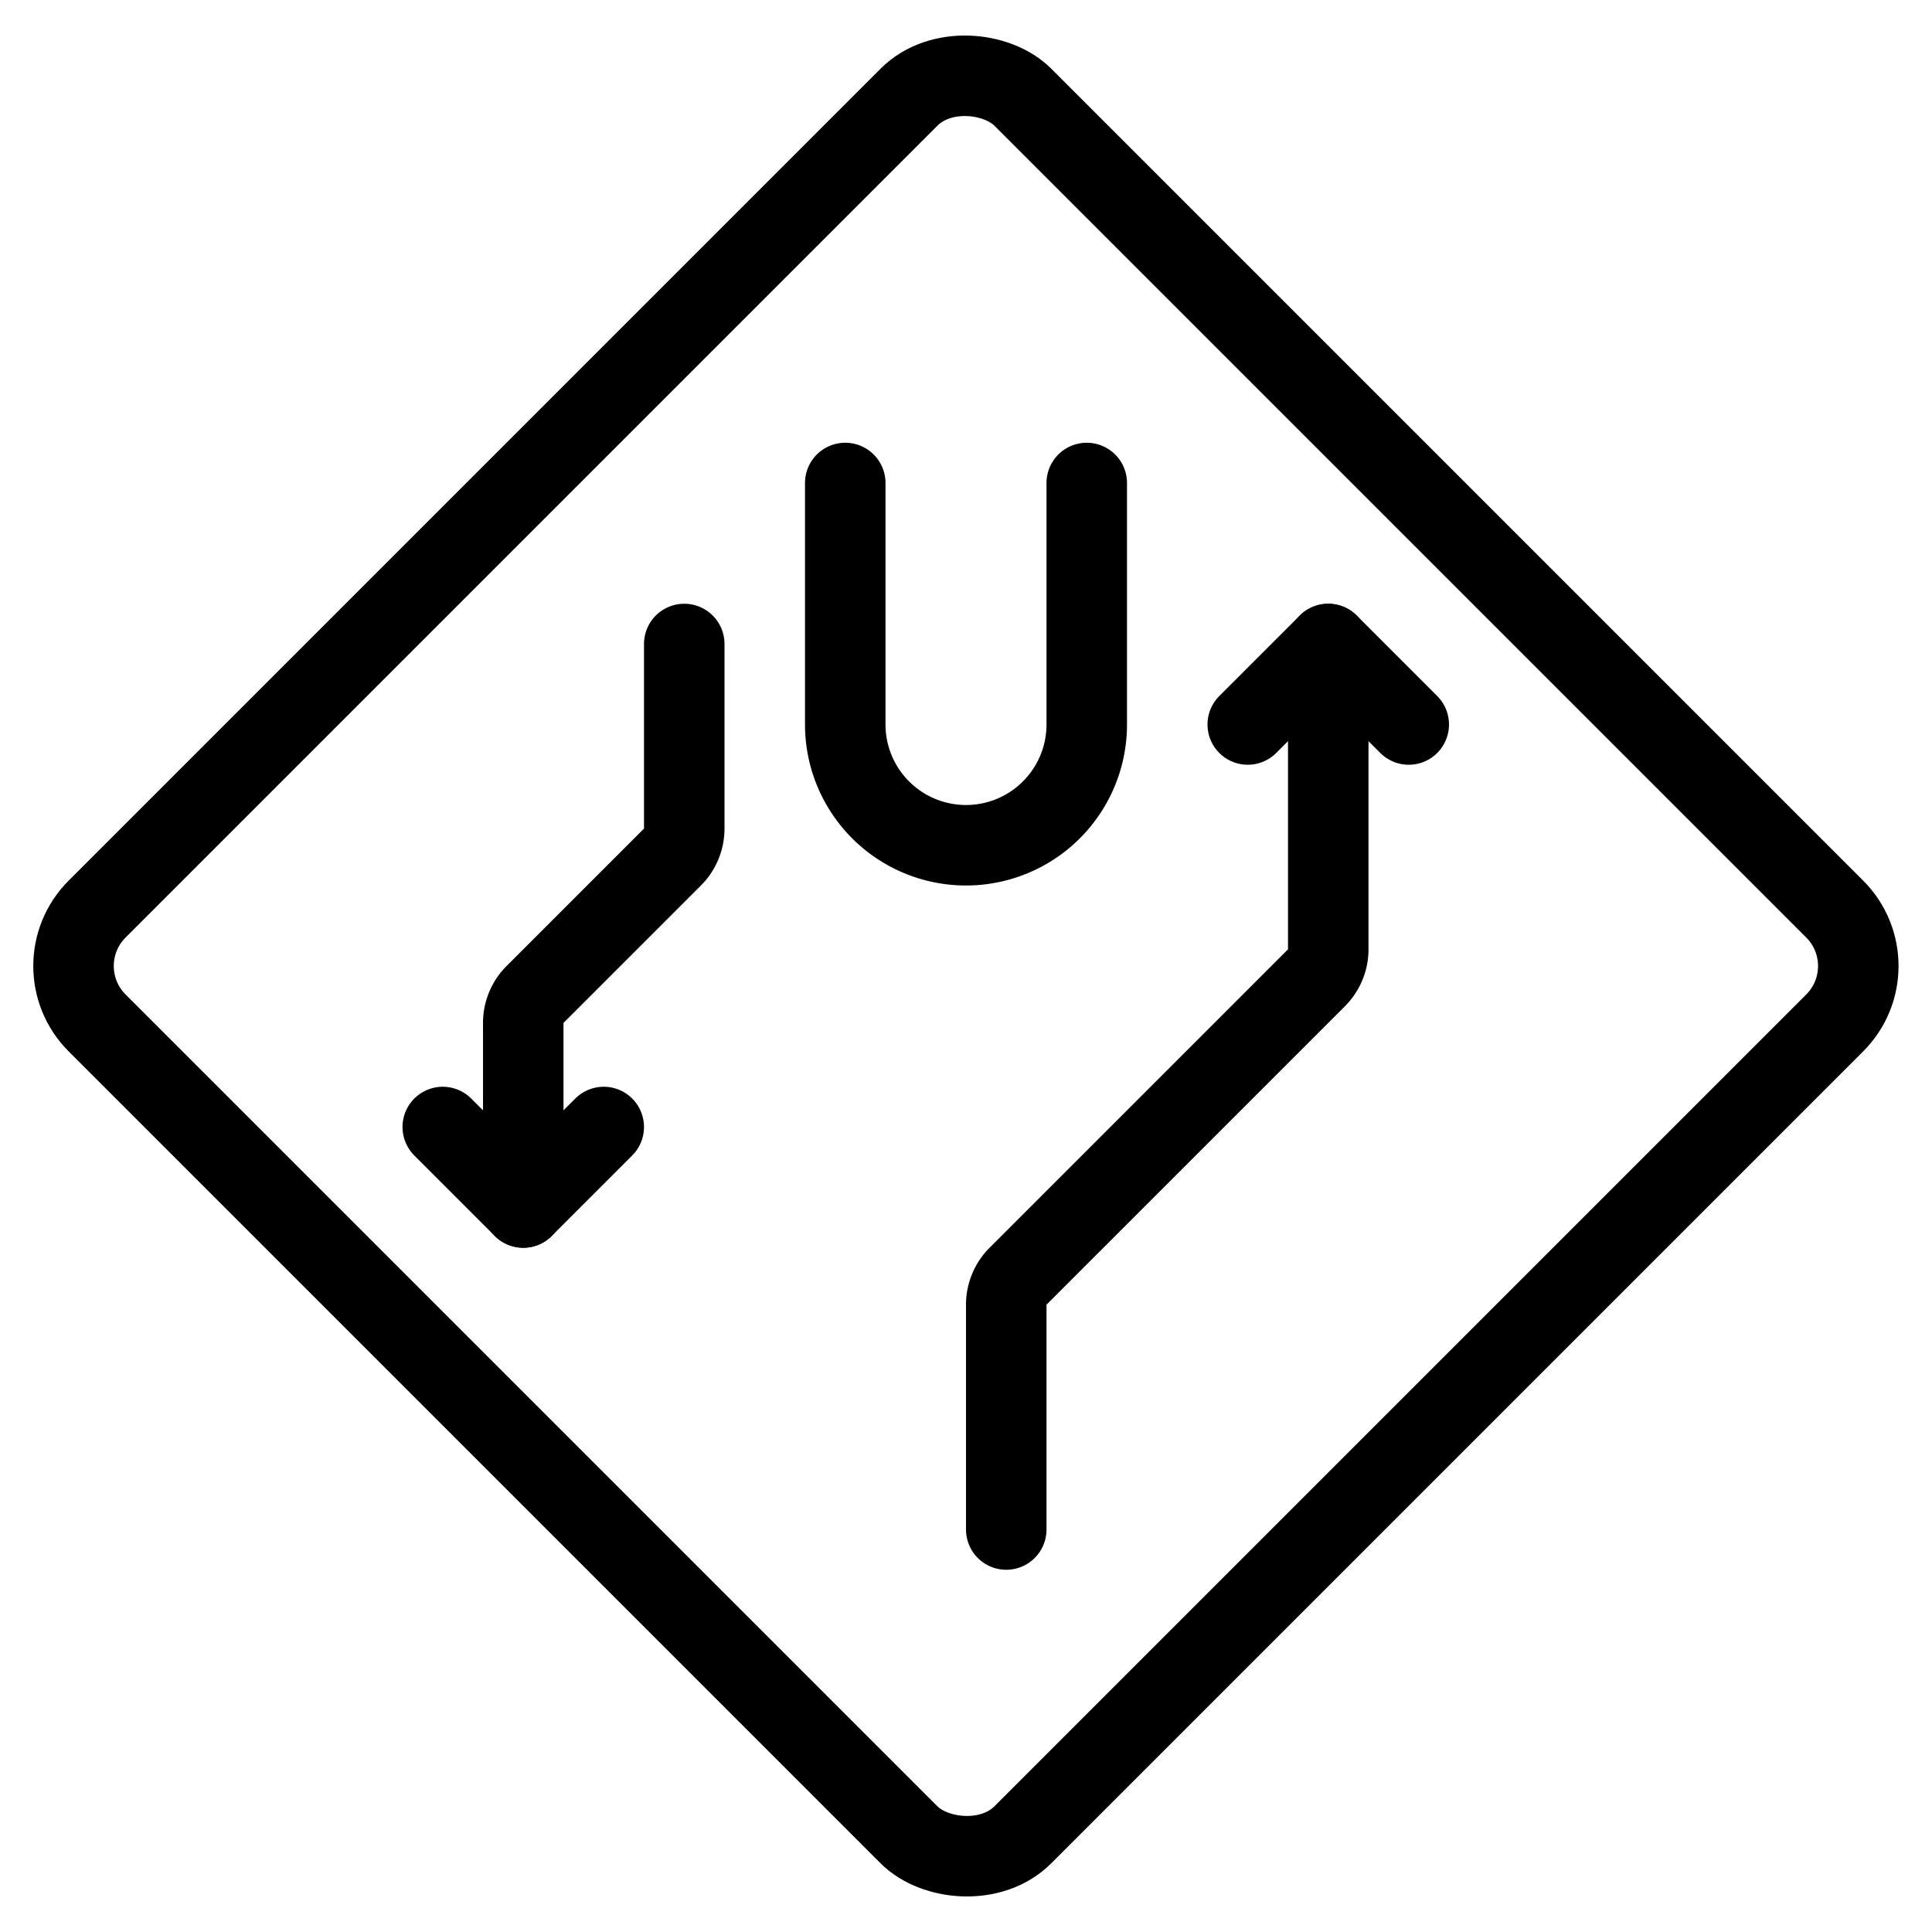 <svg xmlns="http://www.w3.org/2000/svg" viewBox="0 0 24 24"><g transform="matrix(1,0,0,1,0,0)"><defs><style>.a{fill:none;stroke:#000000;stroke-linecap:round;stroke-linejoin:round;}</style></defs><title>road-sign-divided-highway-ahead-1</title><path class="a" d="M13.5,6V9a1.5,1.5,0,0,1-3,0V6"></path><rect class="a" x="3.868" y="3.868" width="16.263" height="16.263" rx="1" ry="1" transform="translate(-4.971 12) rotate(-45)"></rect><polyline class="a" points="17.5 9 16.5 8 15.5 9"></polyline><path class="a" d="M16.5,8v3.793a.5.5,0,0,1-.146.353l-3.708,3.708a.5.5,0,0,0-.146.353V19"></path><polyline class="a" points="5.5 14 6.5 15 7.5 14"></polyline><path class="a" d="M8.5,8v2.293a.5.5,0,0,1-.146.353L6.646,12.354a.5.5,0,0,0-.146.353V15"></path></g></svg>
